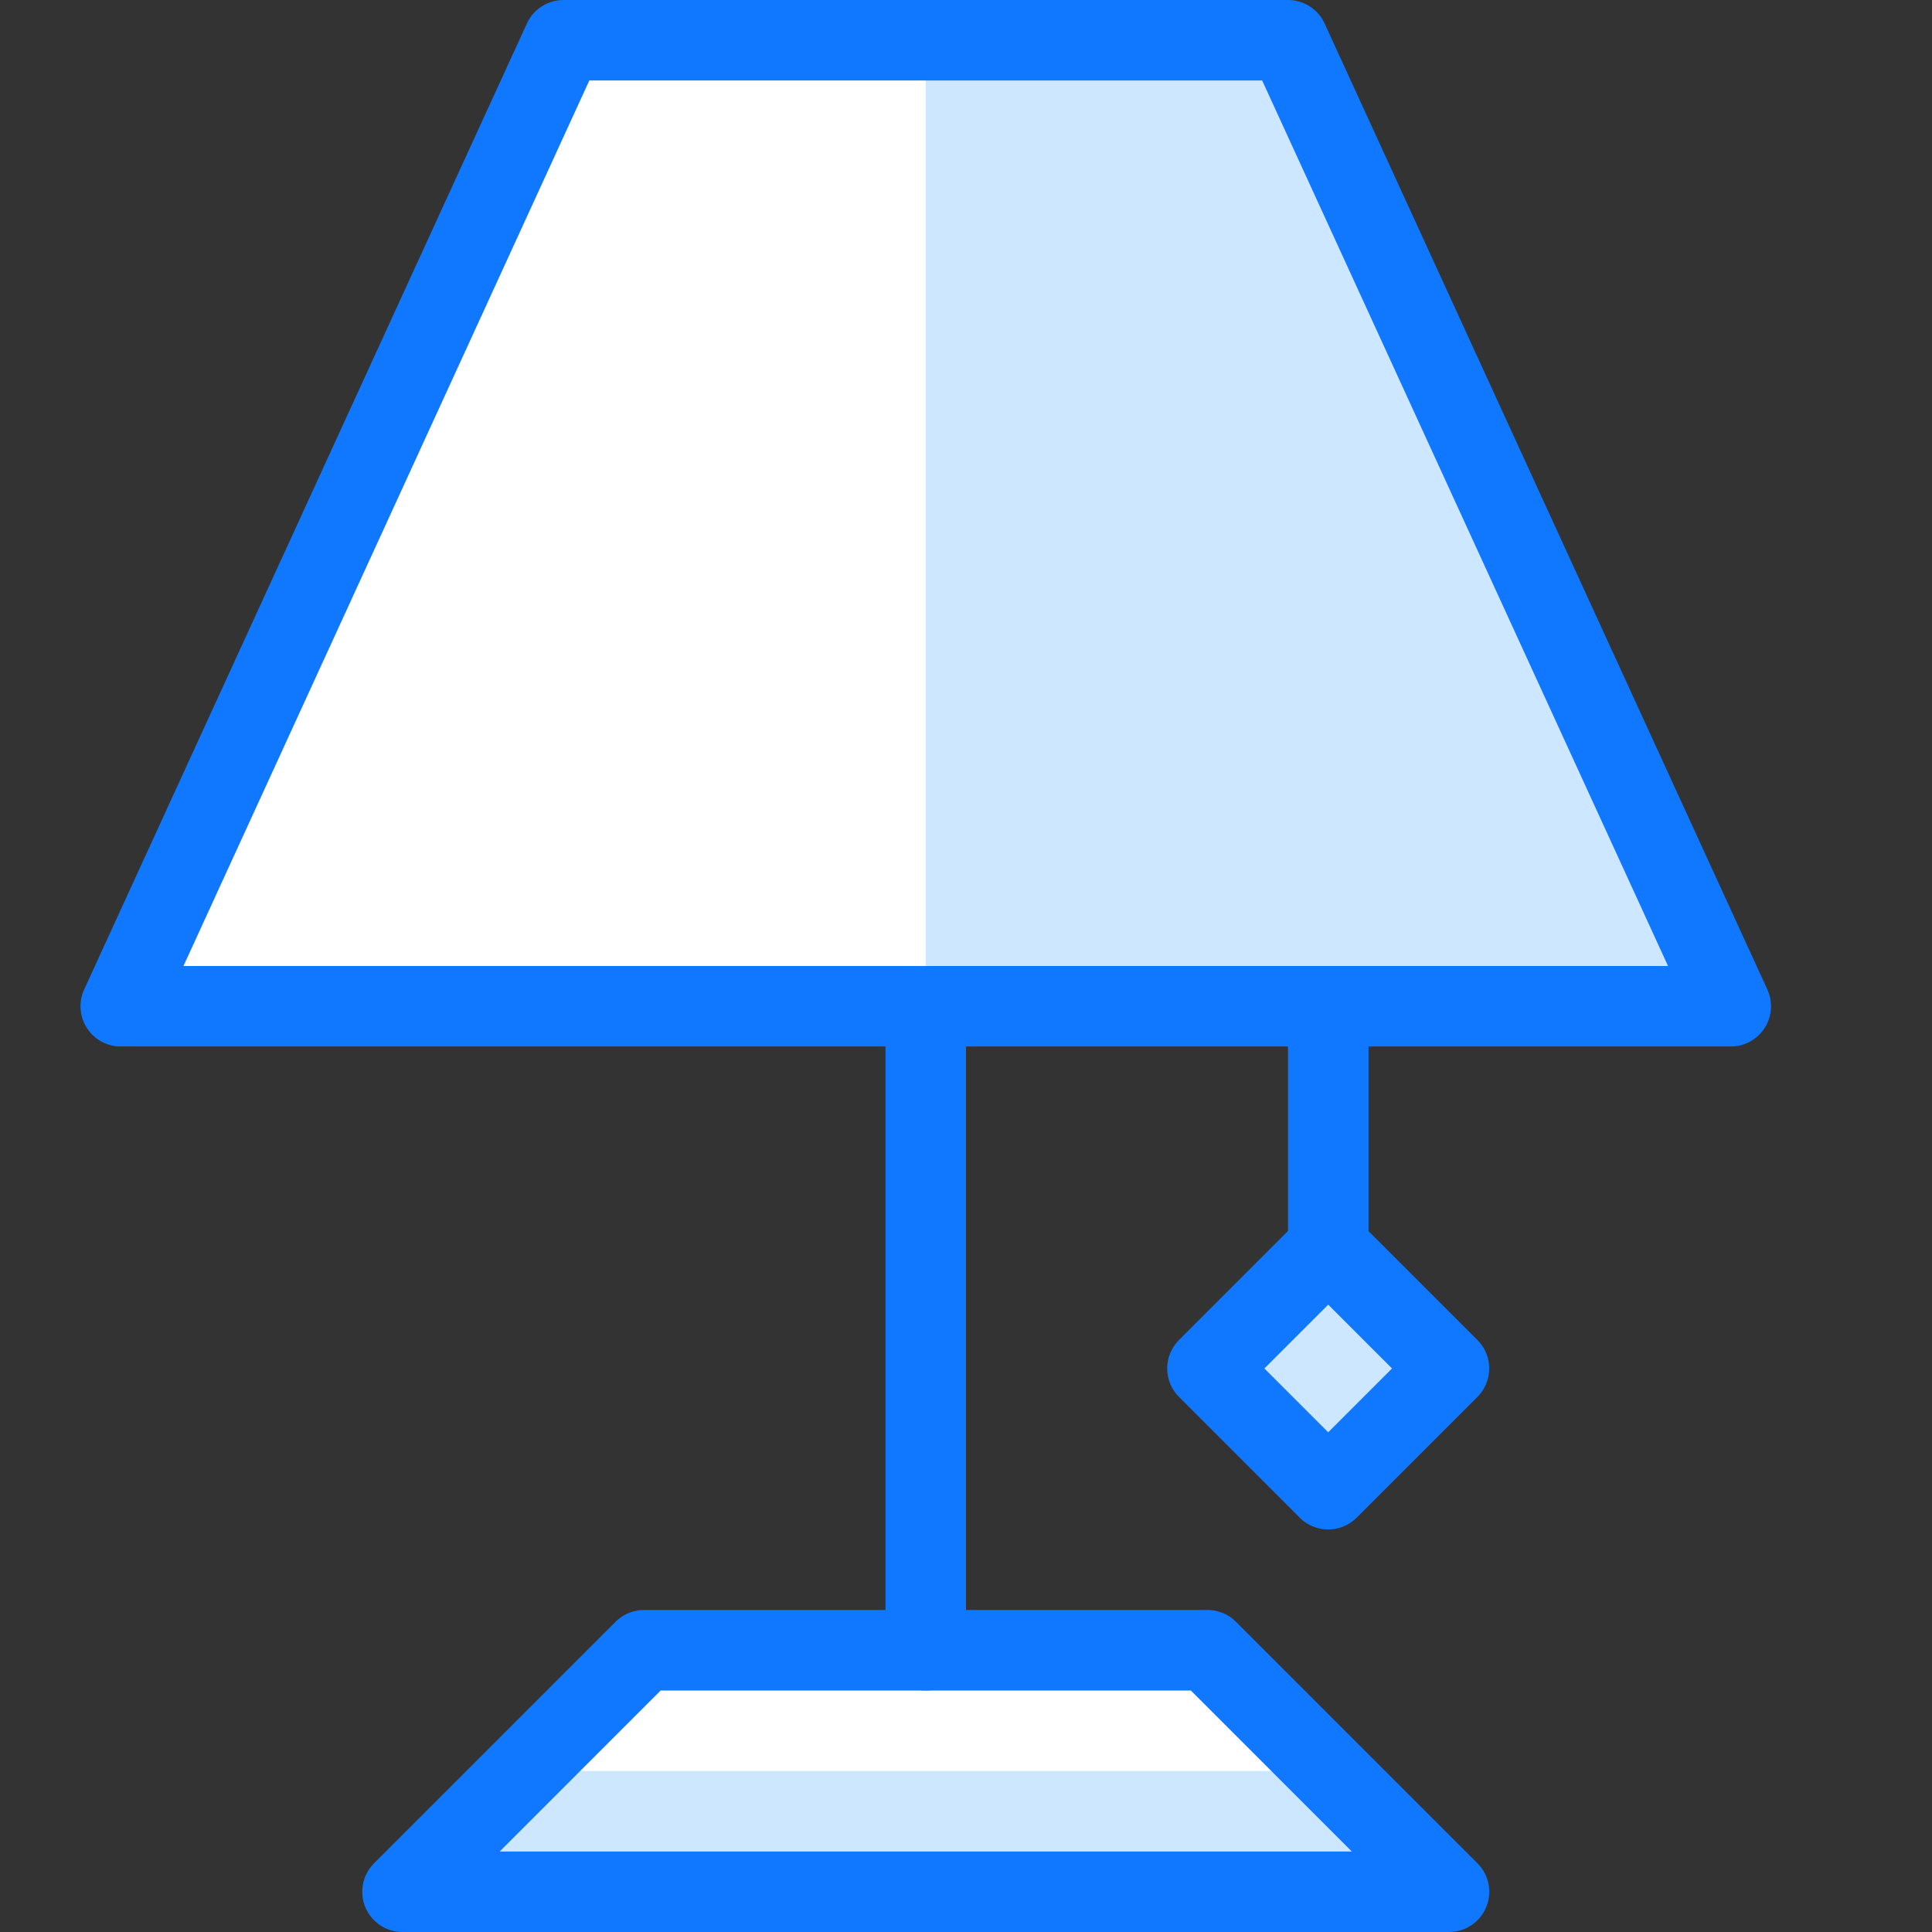 <svg xmlns="http://www.w3.org/2000/svg" width="24" height="24" viewBox="0 0 24 24">
  <rect x="0" y="0" width="24" height="24" fill="#333333" stroke="none"/>
  <title>lamp-5</title>
  <g id="Duotone">
    <polygon points="21.5 12.5 1.5 12.5 7 0.5 16 0.5 21.5 12.5" fill="#fff"/>
    <polygon points="15 20.5 8 20.5 5 23.5 18 23.5 15 20.5" fill="#fff"/>
    <rect x="15.439" y="15.939" width="2.121" height="2.121" transform="translate(-7.188 16.646) rotate(-45)" fill="#cce7ff"/>
    <polygon points="21.5 12.5 11.5 12.5 11.5 0.5 16 0.5 21.5 12.5" fill="#cce7ff"/>
    <polygon points="6.5 22 5 23.5 18 23.5 16.5 22 6.5 22" fill="#cce7ff"/>
    <g>
      <polygon points="21.5 12.5 1.5 12.5 7 0.5 16 0.5 21.5 12.5" fill="none" stroke="#1078ff" stroke-linecap="round" stroke-linejoin="round"/>
      <line x1="11.5" y1="12.5" x2="11.5" y2="20.5" fill="none" stroke="#1078ff" stroke-linecap="round" stroke-linejoin="round"/>
      <polygon points="15 20.5 8 20.5 5 23.5 18 23.5 15 20.5" fill="none" stroke="#1078ff" stroke-linecap="round" stroke-linejoin="round"/>
      <line x1="16.5" y1="12.5" x2="16.5" y2="15.5" fill="none" stroke="#1078ff" stroke-linecap="round" stroke-linejoin="round"/>
      <rect x="15.439" y="15.939" width="2.121" height="2.121" transform="translate(-7.188 16.646) rotate(-45)" fill="none" stroke="#1078ff" stroke-linecap="round" stroke-linejoin="round"/>
    </g>
  </g>
  <g id="Frames-24px">
    <rect width="24" height="24" fill="none"/>
  </g>
</svg>
